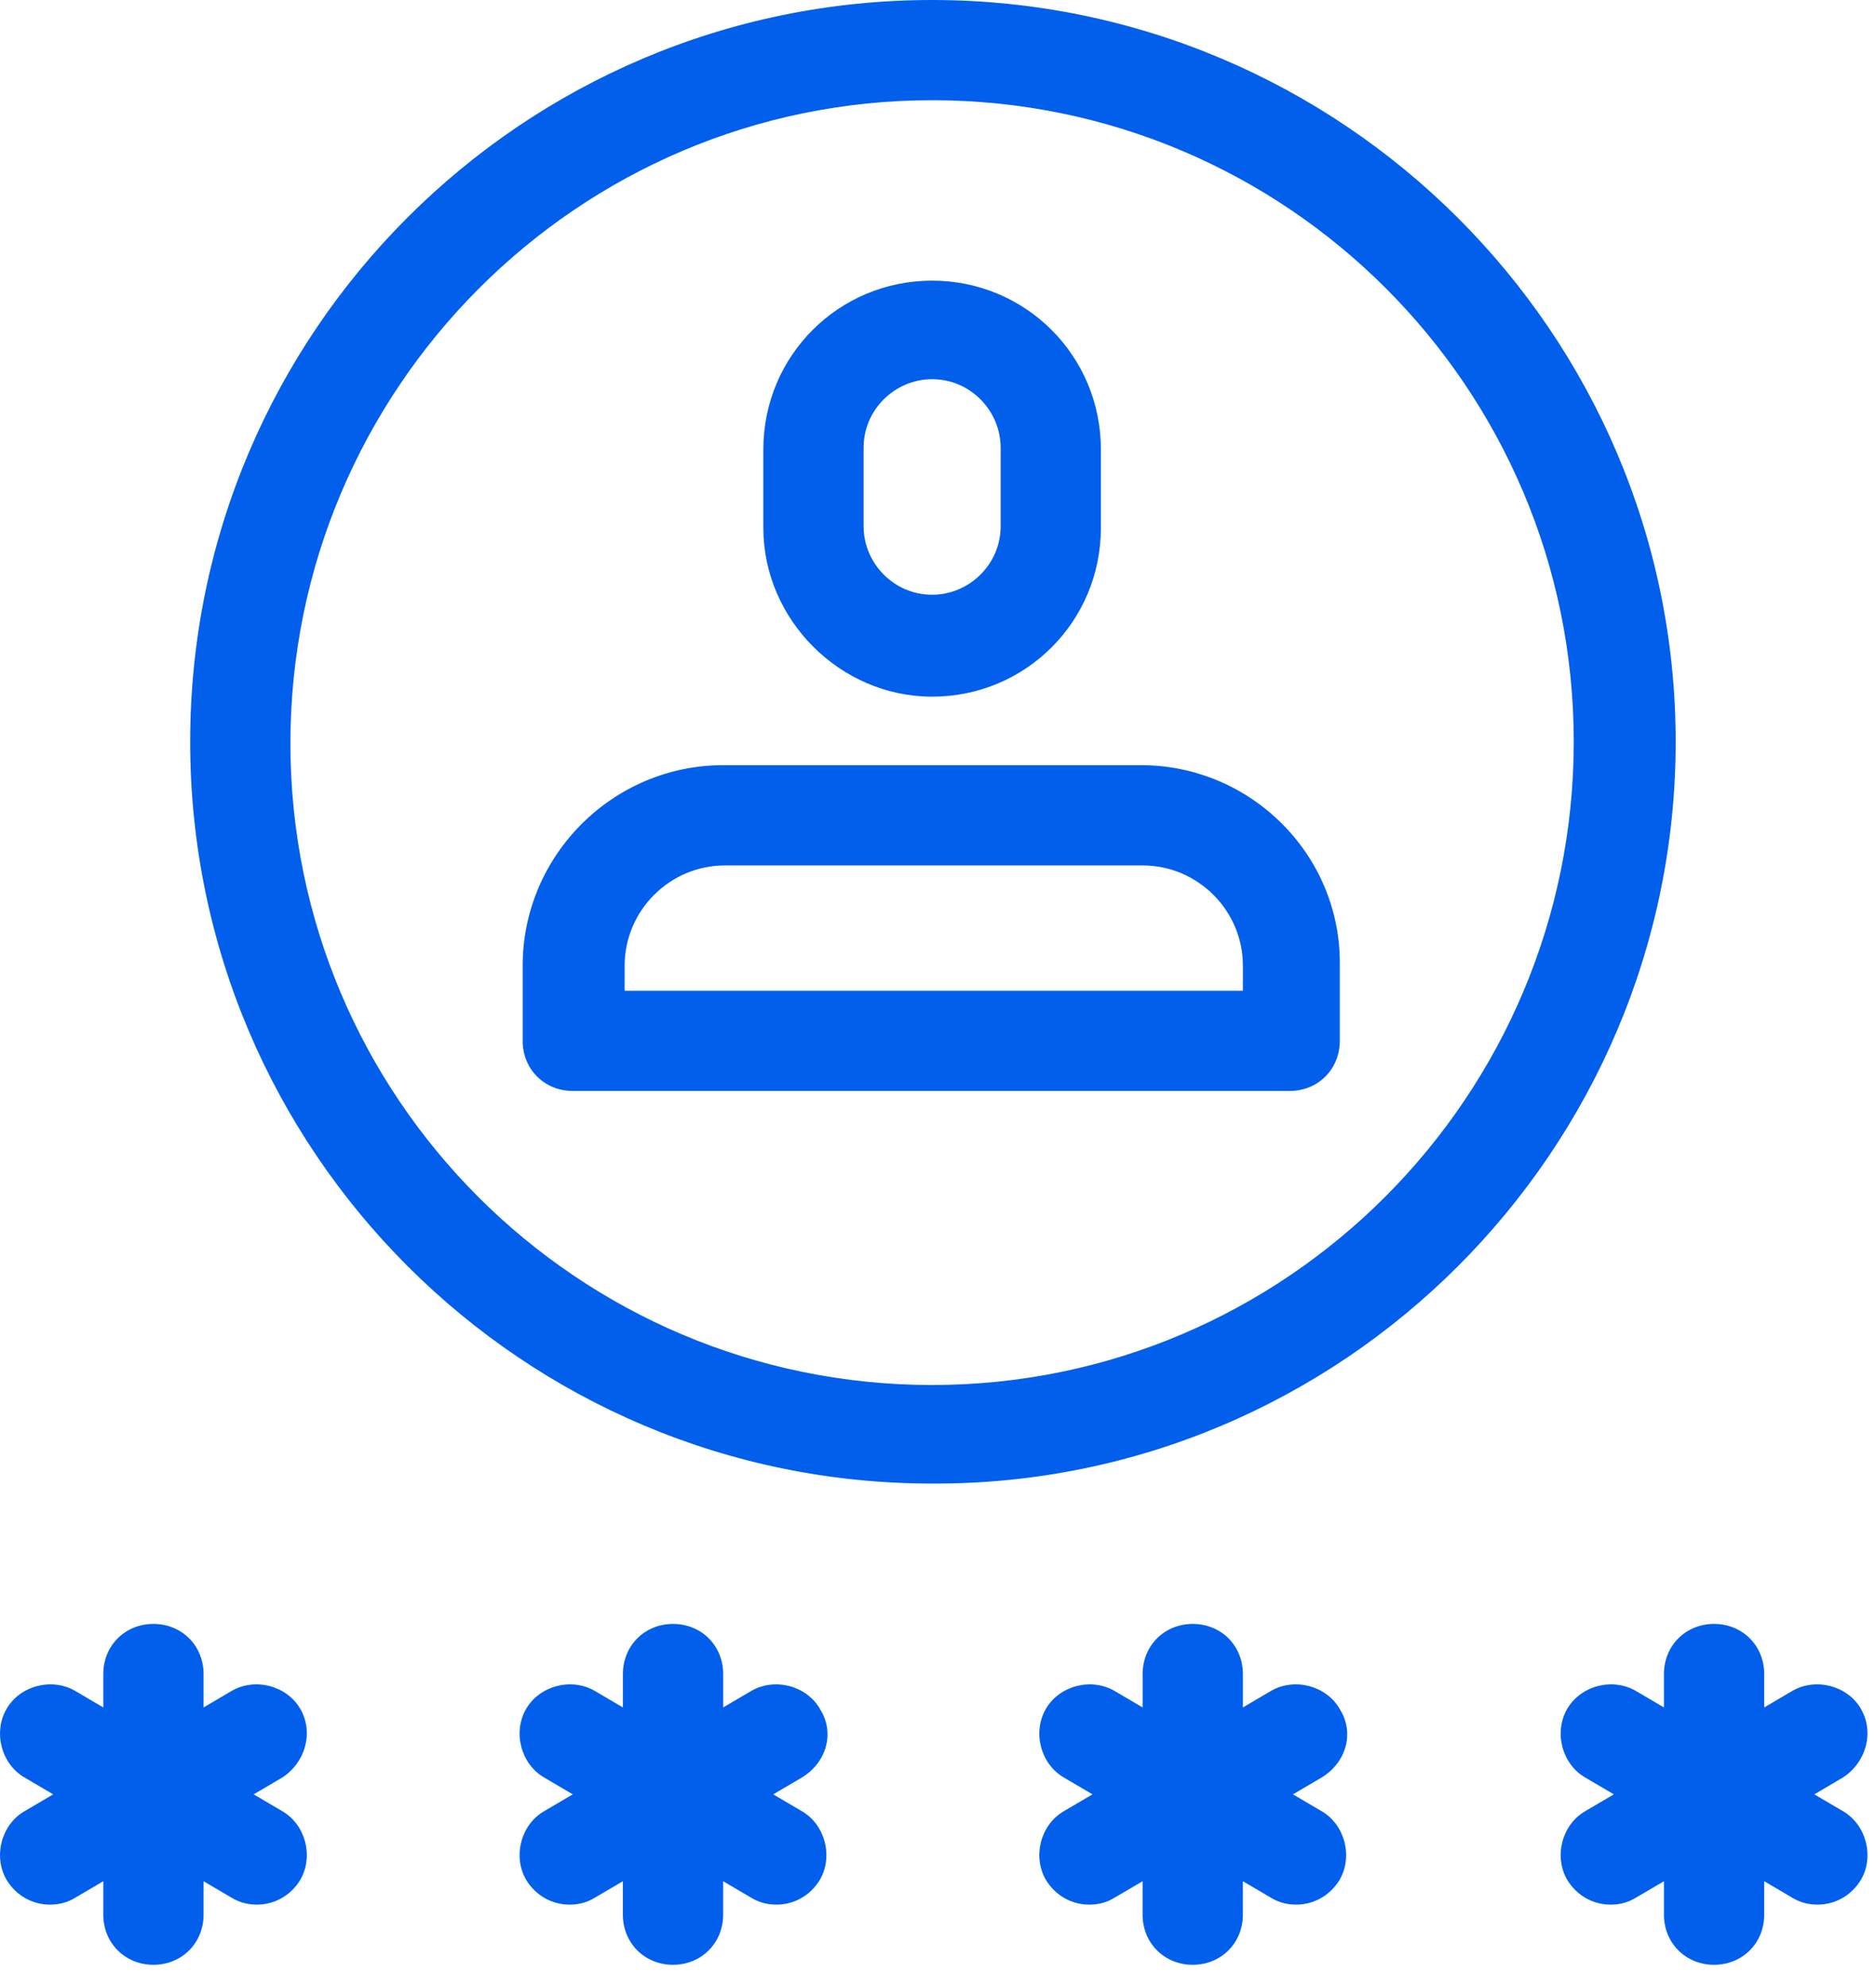 <svg fill="none" height="54" viewBox="0 0 51 54" width="51" xmlns="http://www.w3.org/2000/svg"><g fill="#015feb"><path d="m25.34 18.942c2.544 0 4.588-2.044 4.588-4.588v-2.135c0-2.544-2.044-4.588-4.588-4.588s-4.588 2.044-4.588 4.588v2.135c0 2.498 2.09 4.588 4.588 4.588zm-1.863-6.769c0-1.045.863-1.863 1.863-1.863 1.045 0 1.863.863 1.863 1.863v2.135c0 1.045-.863 1.863-1.863 1.863-1.045 0-1.863-.863-1.863-1.863z"/><path d="m31.017 20.805h-11.357c-2.998 0-5.451 2.453-5.451 5.451v2.044c0 .772.591 1.363 1.363 1.363h19.488c.772 0 1.363-.591 1.363-1.363v-2.044c.045-2.998-2.408-5.451-5.406-5.451zm2.726 6.133h-16.762v-.681c0-1.499 1.226-2.726 2.725-2.726h11.357c1.499 0 2.726 1.226 2.726 2.726v.681z"/><path d="m45.554 20.169c0-11.129-9.085-20.169-20.215-20.169s-20.169 9.04-20.169 20.169c0 11.13 9.04 20.169 20.169 20.169 11.129.045 20.215-9.04 20.215-20.169zm-20.215 17.489c-9.63 0-17.444-7.813-17.444-17.444 0-9.63 7.813-17.489 17.444-17.489 9.63 0 17.444 7.813 17.444 17.444 0 9.63-7.813 17.489-17.444 17.489z"/><path d="m8.168 46.471c-.363-.636-1.226-.863-1.862-.5l-.772.454v-.908c0-.772-.591-1.363-1.363-1.363s-1.363.591-1.363 1.363v.908l-.772-.454c-.636-.363-1.499-.136-1.862.5-.363.636-.136 1.499.5 1.863l.772.454-.772.454c-.636.363-.863 1.226-.5 1.863.273.454.727.681 1.181.681.227 0 .454-.045.681-.182l.772-.454v.909c0 .772.591 1.363 1.363 1.363s1.363-.591 1.363-1.363v-.909l.772.454c.227.136.454.182.681.182.454 0 .909-.227 1.181-.681.363-.636.136-1.499-.5-1.863l-.772-.454.772-.454c.636-.409.863-1.226.5-1.863z"/><path d="m22.295 46.471c-.363-.636-1.226-.863-1.863-.5l-.772.454v-.908c0-.772-.591-1.363-1.363-1.363-.772 0-1.363.591-1.363 1.363v.908l-.772-.454c-.636-.363-1.499-.136-1.863.5-.363.636-.136 1.499.5 1.863l.772.454-.772.454c-.636.363-.863 1.226-.5 1.863.273.454.727.681 1.181.681.227 0 .454-.045.681-.182l.772-.454v.909c0 .772.591 1.363 1.363 1.363.772 0 1.363-.591 1.363-1.363v-.909l.772.454c.227.136.454.182.681.182.454 0 .909-.227 1.181-.681.363-.636.136-1.499-.5-1.863l-.772-.454.772-.454c.681-.409.909-1.226.5-1.863z"/><path d="m36.424 46.471c-.363-.636-1.226-.863-1.863-.5l-.772.454v-.908c0-.772-.591-1.363-1.363-1.363-.772 0-1.363.591-1.363 1.363v.908l-.772-.454c-.636-.363-1.499-.136-1.863.5-.363.636-.136 1.499.5 1.863l.772.454-.772.454c-.636.363-.863 1.226-.5 1.863.273.454.727.681 1.181.681.227 0 .454-.045.681-.182l.772-.454v.909c0 .772.591 1.363 1.363 1.363.772 0 1.363-.591 1.363-1.363v-.909l.772.454c.227.136.454.182.681.182.454 0 .908-.227 1.181-.681.363-.636.136-1.499-.5-1.863l-.772-.454.772-.454c.681-.409.908-1.226.5-1.863z"/><path d="m50.596 46.471c-.363-.636-1.226-.863-1.863-.5l-.772.454v-.908c0-.772-.591-1.363-1.363-1.363-.772 0-1.363.591-1.363 1.363v.908l-.772-.454c-.636-.363-1.499-.136-1.862.5-.363.636-.136 1.499.5 1.863l.772.454-.772.454c-.636.363-.863 1.226-.5 1.863.273.454.727.681 1.181.681.227 0 .454-.045.681-.182l.772-.454v.909c0 .772.591 1.363 1.363 1.363.772 0 1.363-.591 1.363-1.363v-.909l.772.454c.227.136.454.182.681.182.454 0 .908-.227 1.181-.681.363-.636.136-1.499-.5-1.863l-.772-.454.772-.454c.636-.409.863-1.226.5-1.863z"/></g></svg>